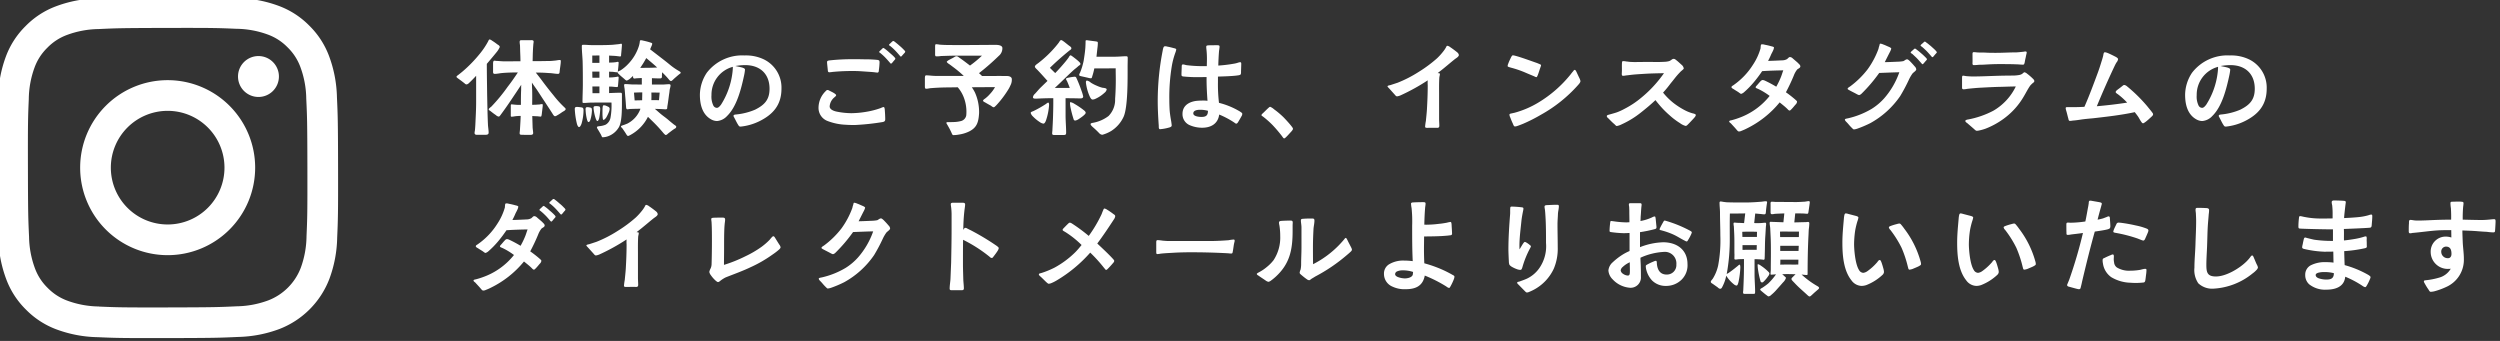 <svg xmlns="http://www.w3.org/2000/svg" xmlns:xlink="http://www.w3.org/1999/xlink" width="440" height="60" viewBox="0 0 440 60">
  <rect x="0" y="0" width="440" height="60" fill="#333333" stroke="none"/>
  <defs>
    <clipPath id="clip-path">
      <rect id="長方形_2165" data-name="長方形 2165" width="60" height="60" fill="none"/>
    </clipPath>
  </defs>
  <g id="Instagram" transform="translate(-470)">
    <rect id="長方形_2167" data-name="長方形 2167" width="440" height="60" transform="translate(470)" fill="none"/>
    <g id="InstagramLogo" transform="translate(470)">
      <g id="グループ_3240" data-name="グループ 3240" clip-path="url(#clip-path)">
        <path id="パス_18754" data-name="パス 18754" d="M17.575.208A21.939,21.939,0,0,0,10.3,1.617,14.675,14.675,0,0,0,4.991,5.086a14.7,14.7,0,0,0-3.451,5.32A22.037,22.037,0,0,0,.16,17.691C.02,20.891-.012,21.911,0,30.058s.051,9.168.2,12.369A21.994,21.994,0,0,0,1.616,49.7a14.687,14.687,0,0,0,3.47,5.307,14.71,14.71,0,0,0,5.321,3.45,22.016,22.016,0,0,0,7.283,1.38c3.2.141,4.221.172,12.366.157s9.17-.052,12.37-.2A22.051,22.051,0,0,0,49.7,58.385a15.33,15.33,0,0,0,8.756-8.791,21.967,21.967,0,0,0,1.38-7.281c.14-3.2.173-4.224.157-12.37s-.052-9.167-.2-12.366A22,22,0,0,0,58.384,10.3a14.717,14.717,0,0,0-3.469-5.307,14.682,14.682,0,0,0-5.321-3.449A21.947,21.947,0,0,0,42.311.162C39.111.02,38.09-.011,29.942,0s-9.167.051-12.367.2m.35,54.233a16.636,16.636,0,0,1-5.572-1.021A9.349,9.349,0,0,1,8.9,51.183a9.322,9.322,0,0,1-2.25-3.445,16.616,16.616,0,0,1-1.043-5.57c-.149-3.162-.183-4.111-.2-12.121s.014-8.957.152-12.122a16.61,16.61,0,0,1,1.021-5.571A9.308,9.308,0,0,1,8.819,8.9a9.294,9.294,0,0,1,3.446-2.25,16.6,16.6,0,0,1,5.568-1.043c3.164-.15,4.112-.182,12.12-.2s8.959.013,12.124.152a16.571,16.571,0,0,1,5.569,1.021A9.285,9.285,0,0,1,51.1,8.819a9.289,9.289,0,0,1,2.251,3.447,16.56,16.56,0,0,1,1.042,5.566c.151,3.164.185,4.113.2,12.121s-.014,8.959-.153,12.122a16.634,16.634,0,0,1-1.021,5.574,9.937,9.937,0,0,1-5.684,5.7A16.614,16.614,0,0,1,42.169,54.4c-3.164.149-4.112.183-12.123.2s-8.956-.015-12.121-.152M42.382,13.964a3.6,3.6,0,1,0,3.592-3.606,3.6,3.6,0,0,0-3.592,3.606M14.6,30.03A15.4,15.4,0,1,0,29.969,14.6,15.4,15.4,0,0,0,14.6,30.03m5.4-.011A10,10,0,1,1,30.018,40,10,10,0,0,1,20,30.019" transform="translate(-0.492 -0.492)" fill="#fff"/>
      </g>
    </g>
    <g id="文字_ol_" data-name="文字（ol）" transform="translate(550 2)">
      <path id="パス_18761" data-name="パス 18761" d="M13.34.74c.28,0,.5-.06.5-.34-.02-.32-.08-.68-.1-.98l-.06-2c.3.02.58.04.88.04.16.02.46.06.62.06.12,0,.14-.24.18-.48.04-.44.18-1.38.16-1.52,0-.16-.02-.2-.14-.2a2.5,2.5,0,0,0-.38.06,1.514,1.514,0,0,1-.3.02,9.041,9.041,0,0,1-1.04.04q.03-1.32,0-2.64c-.02-.34-.04-.84-.04-1.26.26.4.52.76.82,1.18.6.9.96,1.48,1.5,2.28.46.72.9,1.36,1.36,2.1.06.1.22.36.4.36a.965.965,0,0,0,.36-.16c.48-.26.74-.48,1-.64.18-.1.5-.26.5-.48,0-.1-.24-.3-.34-.4a18.412,18.412,0,0,1-1.8-2c-.64-.78-1.24-1.54-1.84-2.34-.42-.58-.8-1.06-1.28-1.66.46,0,.92,0,1.36.02s.9.06,1.34.08c.38.04.82.12,1.2.12.26,0,.28-.16.3-.42.06-.66.2-1.3.2-1.82,0-.16-.06-.2-.18-.2-.26,0-.56.08-.8.1-.4.04-.76.08-1.12.08-.62,0-1.22.02-1.84.02H13.74c.02-.5.02-1,.04-1.5.02-.44.04-.9.08-1.34,0-.18.06-.42.06-.6,0-.28-.34-.26-.56-.24h-1.4c-.32,0-.5-.06-.5.34a4.954,4.954,0,0,0,.06.54c.02.46.02.9.04,1.36.02.48.04.96.04,1.46-.94,0-1.8.02-2.72.02-.5,0-1-.06-1.5-.08-.08,0-.26-.04-.36-.04-.24,0-.24.38-.24.56v1.24c0,.26-.04.52.3.52.4,0,.82-.1,1.22-.14a26.954,26.954,0,0,1,2.84-.1c-.58.86-1.12,1.66-1.78,2.5a30.121,30.121,0,0,1-2.88,3.5c-.08.08-.46.32-.46.48-.02.16.18.2.34.34.28.22.58.46.92.68a.865.865,0,0,0,.5.26c.12.02.3-.26.36-.34,1.14-1.54,1.8-2.56,2.7-3.9l.9-1.36c-.02.36-.02.7-.02.92-.04.88-.04,1.74-.04,2.62a8.861,8.861,0,0,1-1.26-.06c-.08,0-.32-.04-.4-.04-.14.04-.12.2-.12.4v1.4c0,.32-.02.38.18.38.08,0,.2-.02.36-.04a5.008,5.008,0,0,1,.7-.08,4.35,4.35,0,0,1,.5-.02c-.02.68-.06,1.28-.1,1.96-.02.26-.02.52-.06.8a1.83,1.83,0,0,0-.02.34c0,.18.16.22.34.22C12.34.74,13.18.74,13.34.74ZM3.84.72H5.52C5.76.72,6,.64,6,.36c0-.48-.1-.96-.12-1.44-.08-1.74-.1-3.4-.14-5.12-.02-1.86-.06-3.72-.06-5.56.82-.96,1.5-1.78,1.64-1.96a4,4,0,0,0,.64-1c0-.24-.28-.38-.44-.48a8.7,8.7,0,0,0-.88-.62,1.39,1.39,0,0,0-.44-.24c-.16,0-.22.2-.28.32a13.089,13.089,0,0,1-1.44,2.16,23.424,23.424,0,0,1-3.02,3.12c-.26.22-.54.44-.82.66-.08.06-.3.2-.3.32,0,.1.18.2.24.26.42.3.82.6,1.22.92a.458.458,0,0,0,.34.16.972.972,0,0,0,.44-.28c.3-.28.74-.72,1.22-1.24v4.62c0,1.36-.08,2.66-.14,4.02-.02.34-.04.68-.08,1.02a2.761,2.761,0,0,0-.06.4A.315.315,0,0,0,3.84.72ZM30.5.92c.16.02.3-.1.44-.16a7.388,7.388,0,0,0,3.1-3.2l.8.78A26.08,26.08,0,0,1,36.68.32c.08.1.36.42.48.44.2,0,.34-.2.5-.32.32-.24.62-.48.94-.7.16-.12.42-.16.42-.46,0-.12-.32-.3-.4-.36q-.57-.45-1.02-.84c-.54-.46-.88-.66-1.42-1.12l-.92-.8c.48.02.98.02,1.46.06.14,0,.26.02.38.02.42,0,.3-.16.36-.56.14-.76.22-1.58.34-2.34.04-.24.04-.48.1-.72a2.8,2.8,0,0,0,.12-.56c0-.2-.12-.24-.26-.24-.38,0-.78.06-1.16.06H34.74V-9.24c.42.02.86.04,1.3.04.12,0,.28.02.38-.08s.08-.2.08-.44c0-.14.02-.34.04-.56.4.4.8.8,1.16,1.24.1.12.24.3.4.3.14,0,.4-.28.5-.38.32-.28.64-.56.96-.82.1-.08.24-.12.24-.28,0-.12-.22-.22-.3-.28a10.977,10.977,0,0,1-1.64-1.14c-.7-.58-1.42-1.12-2.14-1.68l-1.3-1,.3-.7a.647.647,0,0,0,.06-.34c0-.06-.24-.14-.52-.22-.3-.1-.82-.22-1.1-.28a1.715,1.715,0,0,0-.34-.06c-.2,0-.2.12-.22.3a4.107,4.107,0,0,1-.14.68,8.047,8.047,0,0,1-1.88,3.18,7.1,7.1,0,0,1-1.36,1.14c-.14.1-.56.16-.52.4.02.1.18.22.32.36.22.22.52.46.8.7.2.18.36.34.5.34a2.006,2.006,0,0,0,.64-.4l.46-.42c0,.14-.02.32.08.4a.166.166,0,0,0,.16.06c.14,0,.28-.04.4-.04.3-.02.6-.04.9-.04v1.14c-.6,0-1.18-.02-1.78-.02-.36-.02-.74-.06-1.1-.06-.14,0-.24.02-.24.18a5.771,5.771,0,0,0,.08.58c.06.46.08.92.12,1.4.06.56.1,1.18.14,1.76.02.26.02.52.26.52l.46-.06c.6-.02,1.22-.04,1.82-.04a4.7,4.7,0,0,1-2.36,2.64c-.08.02-.38.16-.66.24-.22.08-.4.14-.4.2-.04.18.14.22.3.46.2.3.44.64.52.78C30.22.6,30.34.88,30.5.92ZM21.9-.64c.18,0,.3-.22.44-.56a8.529,8.529,0,0,0,.36-2.34.93.93,0,0,0-.06-.4c-.08-.12-.18-.14-.42-.18-.18-.02-.48-.06-.6-.06-.22,0-.44-.02-.46.34a13.558,13.558,0,0,0,.38,2.64C21.64-.86,21.78-.64,21.9-.64Zm1.68-.88c.14,0,.26-.16.34-.44a6.356,6.356,0,0,0,.26-1.6,1.761,1.761,0,0,0-.04-.34.26.26,0,0,0-.24-.16,1.859,1.859,0,0,0-.54-.08c-.24,0-.3.12-.3.34A8.365,8.365,0,0,0,23.3-2C23.38-1.72,23.46-1.52,23.58-1.52Zm1.56-.18c.14,0,.24-.22.32-.52a10.29,10.29,0,0,0,.18-1.64.8.8,0,0,0-.06-.3c-.06-.12-.18-.12-.3-.14a1.661,1.661,0,0,0-.44-.02c-.28,0-.38.06-.38.34a8.159,8.159,0,0,0,.38,1.82C24.94-1.9,25.02-1.7,25.14-1.7Zm1.06-.2c.12,0,.32-.16.5-.42a7.489,7.489,0,0,0,.44-.9,1.649,1.649,0,0,0,.16-.68.4.4,0,0,0-.28-.32,2.944,2.944,0,0,0-.44-.2.854.854,0,0,0-.38-.04c-.14.04-.16.6-.16.78,0,.42-.02.84.02,1.26C26.08-2.14,26.12-1.9,26.2-1.9ZM24.28-6.6l-.02-1.18H25.5V-6.6Zm1.78,7.76a3.147,3.147,0,0,0,.9-.16A3.619,3.619,0,0,0,28.88-.54c.58-.92.58-3.04.58-4.68V-6.38c0-.22-.04-.3-.28-.3-.74,0-1.34.04-1.98.06V-7.76a5.625,5.625,0,0,1,.6.02c.26.02.52.06.78.06.22,0,.16-.14.2-.36.04-.44.1-1.16.1-1.3,0-.1-.04-.18-.12-.18-.12,0-.22.06-.34.06-.22.04-.44.06-.68.08l-.54.02v-1.02c.22,0,.42.02.6.02.26.02.52.08.78.08.2,0,.16-.16.18-.36.06-.44.12-1.16.12-1.32a.142.142,0,0,0-.14-.16,1.8,1.8,0,0,0-.32.06c-.22.02-.46.06-.68.06l-.54.02v-1.24c.2.02.42.02.62.04a7.768,7.768,0,0,1,.96.08c.12,0,.24.04.34.04.24,0,.18-.2.2-.38.06-.52.14-1.52.14-1.64,0-.14-.02-.22-.14-.22a1.8,1.8,0,0,0-.32.06l-1.16.12c-1.2.08-2.36.06-3.66.06-.52,0-1.02-.06-1.54-.06-.18,0-.24.08-.24.24,0,.86.1,1.74.14,2.6.04,1.38.04,2.74.04,4.12,0,1.04-.06,2.06-.06,3.1,0,.16.08.18.24.18.4,0,.84-.06,1.26-.06,1.2-.02,2.4-.02,3.6-.02a11.934,11.934,0,0,1-.18,2.72,1.812,1.812,0,0,1-.84,1.18,3.609,3.609,0,0,1-1.04.26c-.14.02-.48.04-.5.18,0,.16.1.28.22.48.18.3.46.78.52.9C25.88.94,25.94,1.16,26.06,1.16ZM24.26-9.32l-.02-1.08H25.5v1.08Zm-.02-2.62v-1.28c.42,0,.84-.02,1.26-.02v1.3ZM31.7-5.32,31.58-6.7c.48-.02.96-.04,1.46-.04,0,.48-.02.9-.02,1.38C32.58-5.34,32.14-5.34,31.7-5.32Zm4.28-.04c-.44-.02-.9-.02-1.34-.02.02-.52.02-.9,0-1.34.5,0,.98.02,1.46.02Zm-3.3-5.7a16.5,16.5,0,0,0,1.06-1.72c.64.54,1.3,1.08,1.92,1.66-1.02.06-1.92.06-2.78.06ZM50.38-.72a9.723,9.723,0,0,0,3.22-.92c2.5-1.22,3.94-2.92,3.94-5.78a5.521,5.521,0,0,0-3-5.08,7.235,7.235,0,0,0-3.48-.74A7.85,7.85,0,0,0,44.4-10.2a7.12,7.12,0,0,0-1.22,3.88c0,1.66.4,3.44,1.96,4.32a2.17,2.17,0,0,0,1.06.3,2.67,2.67,0,0,0,1.76-.88c1.74-1.68,2.5-4.84,3-7.14a8.662,8.662,0,0,0,.16-1c0-.22-.22-.3-.52-.4-.38-.1-.84-.18-1.18-.26a10.055,10.055,0,0,1,1.74-.16c2.6,0,4.28,1.54,4.28,4.16,0,1.94-.9,2.86-2.54,3.68a11.31,11.31,0,0,1-3.28.84c-.16.02-.52.02-.52.24-.02.08.08.22.16.38.24.44.4.82.66,1.22C50.06-.8,50.1-.72,50.38-.72Zm-4.22-3.3a.721.721,0,0,1-.6-.38,3.643,3.643,0,0,1-.34-1.86,5.08,5.08,0,0,1,3.76-4.98,8.179,8.179,0,0,1-.06.94A13.44,13.44,0,0,1,46.9-4.58C46.76-4.4,46.46-4,46.16-4.02ZM70.5-1a41.942,41.942,0,0,0,4.84-.52c.3-.06.46-.16.46-.48,0-.58-.04-1.16-.08-1.72-.02-.12-.04-.44-.2-.44a1.262,1.262,0,0,0-.46.16,14.5,14.5,0,0,1-2.74.7,16.515,16.515,0,0,1-2.44.22,13.373,13.373,0,0,1-2.74-.3c-.64-.16-1.12-.44-1.12-.9a2.263,2.263,0,0,1,.78-1.54c.12-.12.36-.26.36-.44,0-.08-.14-.18-.32-.32-.28-.18-.6-.32-.9-.48a.631.631,0,0,0-.3-.1c-.16,0-.26.14-.36.24a4.109,4.109,0,0,0-1.22,2.88,2.456,2.456,0,0,0,1.6,2.34,10.083,10.083,0,0,0,3.28.66C69.46-1,69.98-1,70.5-1Zm3.94-9.22c.22-.02.24-.26.24-.44a11.767,11.767,0,0,0,.12-1.36c0-.32-.06-.38-.38-.44a22.264,22.264,0,0,0-2.32-.1c-.7-.02-1.4-.02-2.1-.02a36.357,36.357,0,0,0-4.08.22c-.2.04-.36.08-.36.3,0,.2.1,1,.14,1.48.02.2.08.3.28.3a4.954,4.954,0,0,0,.54-.06,36.332,36.332,0,0,1,3.9-.16c.66,0,1.32.06,1.96.1.52.04,1,.06,1.54.12A5.2,5.2,0,0,0,74.44-10.22Zm2.38-1.58c.06,0,.14-.08.22-.16.14-.18.28-.34.4-.48a.4.4,0,0,0,.14-.22c0-.14-.18-.28-.3-.42-.22-.22-.46-.42-.76-.68a8.785,8.785,0,0,0-.72-.6c-.14-.1-.26-.2-.34-.2a.572.572,0,0,0-.24.18l-.38.36c-.06.06-.12.12-.1.18,0,.08.14.12.3.26a8.937,8.937,0,0,1,.7.64c.22.22.56.6.8.88C76.66-11.92,76.74-11.8,76.82-11.8Zm1.74-1.24c.06,0,.14-.08.2-.16.16-.18.3-.34.42-.46a.514.514,0,0,0,.14-.24c0-.12-.18-.26-.28-.38a9.477,9.477,0,0,0-.78-.72c-.24-.22-.5-.42-.72-.6-.14-.1-.22-.18-.34-.18-.08,0-.14.08-.24.16l-.38.36c-.08.06-.12.12-.1.18,0,.1.14.12.3.26a8.937,8.937,0,0,1,.7.64c.22.22.56.6.8.88C78.4-13.16,78.48-13.04,78.56-13.04ZM87.8.78a5.083,5.083,0,0,0,.98-.1A6,6,0,0,0,90.56.14c1.38-.68,1.66-1.64,1.76-3.22A8.43,8.43,0,0,0,91.6-6.7a6.865,6.865,0,0,0-.56-.94c1.34-.02,2.72-.02,4.08-.02a6.011,6.011,0,0,1-.9,1.22,5.737,5.737,0,0,1-.86.8c-.12.08-.36.24-.34.38s.32.26.42.32c.4.24.52.3.92.52.1.04.3.28.54.3.1,0,.24-.14.44-.34a17.109,17.109,0,0,0,2-2.6,5.737,5.737,0,0,0,.5-.92,2.089,2.089,0,0,0,.24-1.08c0-.48-.6-.56-.82-.56-1.38-.02-2.88,0-4.42,0a6.393,6.393,0,0,0-.54-.5,41.941,41.941,0,0,0,3.48-3.04,1.734,1.734,0,0,0,.64-1.38c0-.48-.74-.56-1.12-.56-2.8,0-5.58.06-8.36.02-.52,0-1.04-.02-1.54-.06a5.424,5.424,0,0,0-.66-.08c-.16,0-.16.28-.16.42v1.22c0,.14-.04.48.18.5a5.09,5.09,0,0,0,.86-.06c.76-.02,1.54-.06,2.3-.06h4.9a18.653,18.653,0,0,1-2.1,1.74c-.58-.44-1.14-.88-1.84-1.36-.14-.1-.34-.28-.52-.28-.22,0-.34.12-.56.24-.16.1-.46.24-.72.38a1.721,1.721,0,0,0-.44.32c-.04.08.12.26.38.42.24.16.58.42.68.5a19.366,19.366,0,0,1,1.92,1.6H84.64c-.52,0-1.12-.1-1.64-.1-.22,0-.22.32-.22.58v1.28c0,.34,0,.5.26.5.24,0,.5-.08.72-.1.74-.06,1.42-.1,2.14-.12.9-.02,1.78-.02,2.66-.04a6.008,6.008,0,0,1,1.08,1.82,7.006,7.006,0,0,1,.42,3.14,1.265,1.265,0,0,1-.84.96,5.472,5.472,0,0,1-1.4.2l-.74.02c-.26-.02-.48,0-.5.06a.3.3,0,0,0,.08.28c.04.08.12.2.18.32A12.053,12.053,0,0,1,87.48.4C87.56.58,87.62.78,87.8.78ZM105.62.76h1.46c.38,0,.56,0,.56-.4,0-1.02-.1-2.02-.1-3.04V-5.72c.48,0,.94.02,1.4.02.42,0,.82.02,1.24.02.24,0,.46-.08.46-.34a5.887,5.887,0,0,0-.28-.96,23.419,23.419,0,0,0-.96-2.4.336.336,0,0,0-.28-.12,9.761,9.761,0,0,0-1.02.16c-.12.02-.46.08-.48.22,0,.18.14.28.24.54.16.38.26.62.42,1.06h-2.64c1.16-1.06,2.22-2.16,3.4-3.22.24-.2.52-.4.74-.62.12-.1.38-.22.38-.38,0-.1-.06-.22-.32-.46-.3-.28-.7-.58-.96-.78-.2-.14-.36-.28-.46-.28-.14,0-.26.24-.3.32a11.7,11.7,0,0,1-.76.98c-.52.62-1.08,1.24-1.64,1.82-.32-.3-.64-.62-.94-.92,1.04-1.02,2.22-2.06,3.38-3,.16-.14.4-.22.4-.44,0-.18-.16-.3-.4-.46-.22-.16-.6-.48-.94-.74-.2-.12-.32-.24-.44-.24-.2,0-.28.22-.42.42-.2.28-.44.56-.66.82a19.679,19.679,0,0,1-2.96,2.8c-.2.16-.6.38-.6.64,0,.16.3.42.42.54.62.64,1.2,1.3,1.8,1.96l-1.24,1.2c-.34.34-.62.7-.96,1.06a1,1,0,0,0-.36.6c0,.28.32.26.58.26.16,0,.32-.02.48-.02q1.29-.06,2.52-.06v.94c0,.68-.02,1.4-.04,2.08-.02.92-.08,1.82-.12,2.72a3.883,3.883,0,0,0-.04.48C105.18.76,105.4.76,105.62.76Zm-1.98-2c.18,0,.34-.24.46-.58a10.7,10.7,0,0,0,.54-2.7c0-.08,0-.42-.16-.42-.12,0-.4.26-.52.32a18.81,18.81,0,0,1-2.06,1.16c-.16.08-.5.14-.5.34a1.378,1.378,0,0,0,.4.62,7.039,7.039,0,0,0,1.22,1A1.455,1.455,0,0,0,103.64-1.24Zm5.6-.54a1.529,1.529,0,0,0,.58-.24c.22-.14,1.26-.82,1.26-1.12,0-.22-.24-.4-.4-.52a12.926,12.926,0,0,0-1.54-1.04,2.076,2.076,0,0,0-.72-.32c-.1,0-.1.12-.1.18a4.276,4.276,0,0,0,.08.7A19.2,19.2,0,0,0,108.96-2,.282.282,0,0,0,109.24-1.78Zm3.06-3.7a1.264,1.264,0,0,0,.52-.14,5.9,5.9,0,0,0,1.56-1.04,1.037,1.037,0,0,0,.4-.6c0-.04-.02-.06-.04-.1-.1-.14-.56-.18-.72-.2a5.967,5.967,0,0,1-1-.36,6.4,6.4,0,0,1-1.04-.54,1.536,1.536,0,0,0-.66-.36c-.2,0-.2.22-.2.36a8.44,8.44,0,0,0,.72,2.54C111.96-5.72,112.08-5.48,112.3-5.48Zm1.72,6.2a6.385,6.385,0,0,0,1.54-.66,5.836,5.836,0,0,0,2.2-2.52c.76-1.72.7-6.68.7-8.74,0-.54.02-1.08.02-1.6,0-.26-.08-.3-.32-.3-.42,0-.82.04-1.24.06-.72.04-1.44.02-2.16.02h-1.78l.16-1.46a7.451,7.451,0,0,0,.08-.94c0-.24-.08-.24-.28-.28-.22-.04-.78-.1-1.2-.16-.2-.02-.36-.06-.46-.06-.22,0-.22.06-.22.26,0,.36-.02.72-.04,1.08-.06.78-.18,1.54-.3,2.3a11.346,11.346,0,0,1-.58,1.94c-.04.16-.22.36-.2.54.02.16.2.18.36.22l1.16.26a2.5,2.5,0,0,0,.52.1c.18,0,.2-.14.26-.36a11.987,11.987,0,0,0,.36-1.38c1.24,0,2.48,0,3.76-.02,0,.7.02,1.4.02,2.08,0,1.1-.04,2.22-.12,3.32a4.052,4.052,0,0,1-1.16,3,6.4,6.4,0,0,1-2.66,1.18c-.1.02-.5.06-.5.24s.24.38.36.5A15.612,15.612,0,0,1,113.48.46.815.815,0,0,0,114.02.72ZM131.58-.52c1.56,0,2.78-.7,3-2.32a15.184,15.184,0,0,1,2.64,1.4c.12.08.22.2.38.2.12,0,.24-.16.3-.26.18-.3.42-.7.6-1.04a.762.762,0,0,0,.14-.44c0-.16-.32-.32-.42-.4a13.492,13.492,0,0,0-3.68-1.52,28.344,28.344,0,0,1-.18-3.68v-.94c.46-.02,2.6-.06,3.54-.22a1.06,1.06,0,0,0,.42-.12.594.594,0,0,0,.1-.36c0-.44.04-1.14.04-1.58,0-.14-.04-.24-.18-.26a2.455,2.455,0,0,0-.42.1,4.229,4.229,0,0,1-.76.18,23.9,23.9,0,0,1-2.68.32c.02-.82.06-1.64.12-2.44.02-.26.1-.62.1-.9,0-.18-.08-.24-.42-.24-.24,0-1.1,0-1.54.02-.24.02-.38.04-.38.26a4.549,4.549,0,0,0,.04.52,15.37,15.37,0,0,1,.08,1.66c0,.4-.02.8-.02,1.22h-.66a22.43,22.43,0,0,1-2.82-.16c-.24-.02-.5-.14-.72-.14-.2,0-.22.22-.22.38,0,.34-.04,1-.04,1.34,0,.24,0,.36.32.4a24.752,24.752,0,0,0,2.72.12c.46,0,.92-.02,1.38-.02-.02,1.38.06,2.78.16,4.18a5.631,5.631,0,0,0-.82-.04c-.22,0-.44,0-.66.02-1.42.04-2.92.66-2.92,2.32A2.094,2.094,0,0,0,129.32-1,5.528,5.528,0,0,0,131.58-.52Zm-7.4.26a8.318,8.318,0,0,0,1.54-.28c.16-.04.42-.12.48-.28a.34.34,0,0,0,.02-.14,10.848,10.848,0,0,0-.16-1.08c-.08-.5-.16-1.02-.2-1.52q-.06-.99-.06-1.98a33.637,33.637,0,0,1,.44-5.84,13.445,13.445,0,0,1,.62-2.34,2.946,2.946,0,0,0,.16-.56c0-.18-.34-.22-.48-.26-.36-.1-.68-.18-1.1-.26a1.477,1.477,0,0,0-.38-.06c-.16,0-.24.1-.3.24a2.577,2.577,0,0,0-.12.5,45.834,45.834,0,0,0-.88,8.9c0,1.44.08,2.88.18,4.32C123.96-.7,123.88-.26,124.18-.26Zm7.26-2.16c-.36,0-1.42-.08-1.42-.62,0-.58.8-.64,1.24-.64a5.145,5.145,0,0,1,1.34.18C132.6-2.66,132.24-2.42,131.44-2.42ZM146,1.36c.08,0,.18-.06.34-.22.24-.22.68-.72.96-1.02.18-.22.26-.32.26-.46,0-.1-.08-.22-.3-.5-.4-.5-.84-.98-1.32-1.48a14.4,14.4,0,0,0-1.7-1.44,2.375,2.375,0,0,0-.68-.44c-.1,0-.2.08-.32.2-.3.26-.68.66-.94.9-.16.14-.28.24-.28.38,0,.1.2.18.32.28a16.145,16.145,0,0,1,1.64,1.46A24.585,24.585,0,0,1,145.6.92C145.76,1.14,145.88,1.34,146,1.36ZM171.2-.5c.48,0,1.28-.02,1.76,0,.24,0,.36-.1.36-.36,0-.42-.04-.82-.04-1.22V-6.32c0-1-.02-2.02.04-3.02.02-.22.1-.4.1-.62,0-.2-.22-.14-.38-.18.4-.32.8-.62,1.18-.94.64-.52,1.26-1.06,1.9-1.56.2-.14.64-.4.64-.68a.748.748,0,0,0-.28-.46c-.14-.12-.78-.62-1.24-.92a1.1,1.1,0,0,0-.5-.24c-.14,0-.16.12-.24.26a4.587,4.587,0,0,1-.34.54,10.94,10.94,0,0,1-1.24,1.4,23.127,23.127,0,0,1-3.24,2.4,21.542,21.542,0,0,1-3.7,1.9l-1.28.42c-.1.02-.5.08-.5.22,0,.08.2.26.36.44l.9,1c.14.16.24.32.44.32a2.5,2.5,0,0,0,.56-.16,35.407,35.407,0,0,0,4.82-2.66,6.46,6.46,0,0,0,0,.88c0,1.42-.06,2.84-.14,4.24-.04.66-.12,1.34-.18,2a8.925,8.925,0,0,0-.14,1.02C170.82-.5,171.02-.5,171.2-.5Zm15.44-.24a1.634,1.634,0,0,0,.44-.1c.36-.12.8-.3,1-.38a27.774,27.774,0,0,0,3.08-1.56,24.938,24.938,0,0,0,6.62-5.3c.14-.16.38-.42.38-.66a1.925,1.925,0,0,0-.14-.42c-.2-.4-.38-.8-.54-1.14-.06-.12-.16-.38-.32-.4-.14,0-.2.14-.32.28-.16.18-.34.42-.4.5a21.49,21.49,0,0,1-5.64,4.94,16.428,16.428,0,0,1-4.22,1.82l-.64.14c-.18.04-.26.08-.28.2a1.355,1.355,0,0,0,.16.52c.14.4.32.8.46,1.1C186.34-1.04,186.44-.74,186.64-.74Zm3.74-8.68c.14,0,.18-.18.26-.34.12-.28.28-.82.42-1.22.08-.24.16-.44.16-.48a.211.211,0,0,0-.16-.22l-.52-.22c-.66-.22-2.92-1.06-3.92-1.3a1.359,1.359,0,0,0-.38-.06c-.12.02-.24.24-.3.36-.1.22-.34.68-.48,1.08a1.453,1.453,0,0,0-.12.44c0,.16.46.24.56.28a18.091,18.091,0,0,1,2.48.84c.5.22,1.18.5,1.66.7A1.224,1.224,0,0,0,190.38-9.42Zm14.18,8.6a3.134,3.134,0,0,0,.86-.3,15.867,15.867,0,0,0,3.36-2.06c.94-.74,1.8-1.46,2.58-2.2.32.42.6.74.8.98a16.89,16.89,0,0,0,1.7,1.7,12.156,12.156,0,0,0,1.8,1.36,2.856,2.856,0,0,0,1,.5c.18,0,.3-.14.46-.3.36-.36.52-.54.82-.86.26-.28.52-.54.52-.76,0-.18-.42-.26-.58-.3a6.86,6.86,0,0,1-1.24-.48,13.133,13.133,0,0,1-2.16-1.38A11.5,11.5,0,0,1,212.7-6.7,19.132,19.132,0,0,0,214-8.28c.26-.32.54-.66.8-1a12.568,12.568,0,0,1,.86-.98c.28-.32.68-.54.68-.7a1.013,1.013,0,0,0-.36-.62c-.34-.3-.58-.54-.94-.82-.18-.14-.28-.24-.48-.24-.28,0-.44.28-.8.4a3.6,3.6,0,0,1-.88.12c-.94.06-1.86.02-2.88.02-.74,0-1.48.02-2.26.02-.22,0-.44,0-.68-.02-.32,0-.52-.06-.84-.08a2.485,2.485,0,0,0-.6-.06c-.16.04-.14.22-.16.44-.02.58.02,1.1-.02,1.64-.02.3,0,.48.18.5a2.625,2.625,0,0,0,.54-.06c.24-.02.52-.06.86-.1.84-.1,1.7-.14,2.62-.2,1.06-.06,2.14-.08,3.22-.1-.22.32-.48.66-.76,1.02a21,21,0,0,1-3.24,3.3,15.673,15.673,0,0,1-2.92,1.94,9.757,9.757,0,0,1-1.4.64c-.42.14-.8.24-1.22.36-.22.06-.52.12-.52.28,0,.22.14.28.3.44.34.34.7.72,1,.96C204.3-1,204.42-.82,204.56-.82Zm21.48.96a1.065,1.065,0,0,0,.48-.12,9.014,9.014,0,0,0,.94-.42,17.347,17.347,0,0,0,5.76-4.58c.46.38.94.74,1.38,1.18.1.1.22.26.38.26.08,0,.18-.1.32-.24.28-.28.52-.6.72-.82a.82.82,0,0,0,.26-.48c.02-.14-.22-.3-.34-.42a19.537,19.537,0,0,0-1.62-1.26c.48-.9.94-1.86,1.38-2.92a3.984,3.984,0,0,1,.6-1.08c.16-.16.56-.28.56-.54s-.18-.36-.34-.54c-.18-.2-.64-.56-1.04-.92a.753.753,0,0,0-.46-.2c-.18,0-.36.26-.5.36a1.773,1.773,0,0,1-.86.22c-.82.04-1.64.08-2.48.1a12.729,12.729,0,0,0,.56-1.18c.1-.2.22-.4.3-.6a1.655,1.655,0,0,0,.18-.56c0-.12-.22-.18-.48-.24-.36-.1-.68-.18-1-.24-.2-.04-.42-.1-.48-.1-.28,0-.32,0-.36.22-.02.16-.04.4-.04.48a10.3,10.3,0,0,1-1.34,2.9,12.415,12.415,0,0,1-3.42,3.58c-.12.1-.36.18-.36.36s.32.3.46.4.48.3.76.48c.2.14.38.3.48.3a1.292,1.292,0,0,0,.5-.28,15.806,15.806,0,0,0,1.76-1.8,22.873,22.873,0,0,0,1.44-1.92c1.24-.08,2.48-.12,3.72-.14-.18.46-.3.94-.5,1.38a13.055,13.055,0,0,1-.74,1.5,21.05,21.05,0,0,0-1.98-1.06,1.243,1.243,0,0,0-.42-.12.673.673,0,0,0-.4.26c-.2.2-.38.44-.62.7-.12.12-.22.24-.2.34,0,.12.24.18.54.32a11.773,11.773,0,0,1,1.92,1.18,12.162,12.162,0,0,1-5.54,3.92c-.38.14-.78.26-1.16.36-.1.02-.42.06-.42.2,0,.18.2.26.32.38.34.38.58.62.94,1.04C225.76-.02,225.9.14,226.04.14Zm20.24-.36a2.554,2.554,0,0,0,.62-.14,19.6,19.6,0,0,0,2.26-.96,15.334,15.334,0,0,0,5.28-4.78,30.048,30.048,0,0,0,1.52-2.86,6.593,6.593,0,0,1,.64-1.1c.18-.22.66-.48.66-.74a.868.868,0,0,0-.3-.54c-.14-.18-.52-.6-.84-.92-.18-.16-.34-.3-.46-.3-.26,0-.46.24-.68.32a6.266,6.266,0,0,1-1.04.1c-.82.04-1.88.08-2.22.08.1-.2.62-1.24.92-1.82a2.282,2.282,0,0,0,.22-.56c0-.1-.18-.22-.48-.34-.38-.16-.6-.28-.9-.38a1.764,1.764,0,0,0-.54-.16c-.12,0-.12.18-.18.38a2.959,2.959,0,0,0-.14.52,14.66,14.66,0,0,1-1.92,3.62,15.533,15.533,0,0,1-3.06,3c-.14.1-.46.26-.46.44,0,.06.14.16.34.26.44.24.86.44,1.26.66a1.757,1.757,0,0,0,.42.18.925.925,0,0,0,.42-.24,27.067,27.067,0,0,0,3.12-3.66c1.18-.04,2.36-.1,3.54-.12a13.887,13.887,0,0,1-2.66,4.58,10.083,10.083,0,0,1-2.24,1.88,14.435,14.435,0,0,1-4.12,1.64c-.18.04-.56.08-.56.22.02.18.12.28.32.48.26.26.48.56.76.84C246-.42,246.18-.22,246.28-.22Zm12.1-11.48c.06,0,.12-.08.2-.16.14-.16.28-.34.4-.46.08-.1.16-.16.16-.24,0-.12-.18-.28-.3-.4a8.992,8.992,0,0,0-.76-.7c-.24-.22-.5-.42-.74-.6-.12-.1-.24-.2-.32-.18-.08,0-.16.08-.24.16-.1.1-.28.24-.4.36a.277.277,0,0,0-.1.18c.02.1.14.12.32.26l.68.64c.22.22.58.62.8.88C258.22-11.82,258.3-11.68,258.38-11.7Zm1.74-1.24c.06,0,.12-.06.2-.16.14-.16.28-.34.4-.46.08-.1.16-.16.16-.22,0-.12-.18-.28-.28-.4-.24-.24-.48-.44-.78-.72-.26-.2-.5-.42-.74-.58-.12-.1-.24-.2-.32-.2a.474.474,0,0,0-.24.18l-.4.34a.412.412,0,0,0-.1.18c.02.1.14.12.32.28.22.18.4.36.68.62.22.22.58.62.8.88C259.96-13.04,260.04-12.92,260.12-12.94ZM267.94.02a3.137,3.137,0,0,0,.5-.08,8.923,8.923,0,0,0,.98-.28,13.788,13.788,0,0,0,3.28-1.8,12.783,12.783,0,0,0,3.52-3.94c.36-.6.7-1.3,1.12-1.88.08-.08.2-.22.34-.34.18-.16.36-.24.36-.42,0-.16-.08-.26-.26-.44a9.99,9.99,0,0,0-1.02-.88.987.987,0,0,0-.46-.24c-.1,0-.24.16-.4.28a1.4,1.4,0,0,1-.52.2,7.741,7.741,0,0,1-.98.1c-1.12,0-2.26.02-3.4.06-1.26.04-2.52.1-3.8.1-.3,0-.6-.02-.88-.04-.42-.02-.62-.1-.82-.1-.18,0-.18.24-.18.46v1.56c0,.22,0,.36.28.38a3.514,3.514,0,0,0,.62-.08c.92-.1,1.76-.18,2.64-.22,1.14-.06,2.28-.12,3.44-.14.82-.02,1.64-.06,2.48-.06a9.885,9.885,0,0,1-3.94,4.26,15.687,15.687,0,0,1-4.42,1.54c-.12.02-.52.08-.52.26s.18.28.32.38c.32.28.82.7,1.18,1.02C267.54-.2,267.72.02,267.94.02Zm-.54-11.56c.18,0,.54-.02.72-.04.34-.04.7-.02,1.04-.04.9-.06,1.8-.1,2.7-.1.98,0,1.98,0,2.98.04.38,0,.8.06,1.18.06.26,0,.24-.14.32-.36.02-.12.1-.58.2-.98.06-.36.16-.7.16-.78,0-.16-.08-.2-.24-.2s-.32.06-.48.06c-.34.04-.72.08-1.08.1-1.2,0-2.4.08-3.6.08-.62,0-1.24,0-1.86-.04-.4-.02-.8,0-1.2-.02-.24,0-.6-.06-.84-.06-.22,0-.24.12-.24.38,0,.44.02,1.28,0,1.46C267.14-11.64,267.2-11.54,267.4-11.54ZM297.18-1.3c.1,0,.22-.1.4-.22.36-.26.82-.7,1-.86.12-.12.36-.3.36-.48,0-.16-.06-.22-.16-.36-.22-.3-.64-.8-.88-1.1a26.983,26.983,0,0,0-3.56-3.5.965.965,0,0,0-.44-.22c-.16-.02-.26.1-.4.2-.3.26-.68.52-.78.6-.2.16-.36.28-.36.46,0,.12.28.3.38.36a12.749,12.749,0,0,1,1.64,1.48c-1.78.28-3.56.48-5.34.64.98-2.38,2.02-4.74,3.12-7.06a6.48,6.48,0,0,1,.34-.64,1.125,1.125,0,0,0,.28-.58c0-.2-.32-.36-.46-.44-.2-.1-.86-.44-1.34-.64a2.1,2.1,0,0,0-.48-.14.216.216,0,0,0-.16.04c-.1.08-.14.34-.16.48-.1.46-.24.88-.38,1.32q-.27.9-.6,1.8c-.74,2-1.48,4-2.34,5.96-.94.06-1.9.06-2.86.06-.14,0-.44-.06-.44.18a2.14,2.14,0,0,0,.1.46c.14.46.26,1.02.34,1.28s.06.48.3.5a3.164,3.164,0,0,0,.52-.06c.4-.02.94-.1,1.46-.18.68-.1,1.4-.16,2.06-.22,2.48-.28,4.96-.56,7.38-1.08.22.3.46.58.66.9.14.24.26.46.4.68C296.88-1.56,297-1.3,297.18-1.3Zm14.6.58A9.723,9.723,0,0,0,315-1.64c2.5-1.22,3.94-2.92,3.94-5.78a5.521,5.521,0,0,0-3-5.08,7.235,7.235,0,0,0-3.48-.74,7.85,7.85,0,0,0-6.66,3.04,7.119,7.119,0,0,0-1.22,3.88c0,1.66.4,3.44,1.96,4.32a2.17,2.17,0,0,0,1.06.3,2.67,2.67,0,0,0,1.76-.88c1.74-1.68,2.5-4.84,3-7.14a8.661,8.661,0,0,0,.16-1c0-.22-.22-.3-.52-.4-.38-.1-.84-.18-1.18-.26a10.055,10.055,0,0,1,1.74-.16c2.6,0,4.28,1.54,4.28,4.16,0,1.94-.9,2.86-2.54,3.68a11.31,11.31,0,0,1-3.28.84c-.16.02-.52.02-.52.24-.02.08.08.22.16.38.24.44.4.82.66,1.22C311.46-.8,311.5-.72,311.78-.72Zm-4.22-3.3a.721.721,0,0,1-.6-.38,3.643,3.643,0,0,1-.34-1.86,5.08,5.08,0,0,1,3.76-4.98,8.177,8.177,0,0,1-.06.94,13.44,13.44,0,0,1-2.02,5.72C308.16-4.4,307.86-4,307.56-4.02ZM5.04,28.14a1.065,1.065,0,0,0,.48-.12,9.013,9.013,0,0,0,.94-.42,17.347,17.347,0,0,0,5.76-4.58c.46.38.94.74,1.38,1.18.1.1.22.26.38.26.08,0,.18-.1.32-.24.28-.28.52-.6.72-.82a.82.82,0,0,0,.26-.48c.02-.14-.22-.3-.34-.42a19.535,19.535,0,0,0-1.62-1.26c.48-.9.94-1.86,1.38-2.92a3.984,3.984,0,0,1,.6-1.08c.16-.16.56-.28.56-.54s-.18-.36-.34-.54c-.18-.2-.64-.56-1.04-.92a.753.753,0,0,0-.46-.2c-.18,0-.36.26-.5.36a1.773,1.773,0,0,1-.86.22c-.82.04-1.64.08-2.48.1a12.727,12.727,0,0,0,.56-1.18c.1-.2.22-.4.3-.6a1.655,1.655,0,0,0,.18-.56c0-.12-.22-.18-.48-.24-.36-.1-.68-.18-1-.24-.2-.04-.42-.1-.48-.1-.24,0-.32-.02-.36.22-.02.16-.04.4-.04.48a10.3,10.3,0,0,1-1.34,2.9A12.415,12.415,0,0,1,4.1,19.98c-.12.1-.36.18-.36.36s.32.3.46.4.48.3.76.48c.2.14.38.3.48.3a1.292,1.292,0,0,0,.5-.28,15.807,15.807,0,0,0,1.76-1.8,22.872,22.872,0,0,0,1.44-1.92c1.24-.08,2.48-.12,3.72-.14-.18.46-.3.94-.5,1.38a13.055,13.055,0,0,1-.74,1.5A21.05,21.05,0,0,0,9.64,19.2a1.243,1.243,0,0,0-.42-.12.673.673,0,0,0-.4.26c-.2.2-.38.44-.62.7-.12.12-.22.24-.2.34,0,.12.24.18.54.32a11.773,11.773,0,0,1,1.92,1.18A12.162,12.162,0,0,1,4.92,25.8c-.38.14-.78.26-1.16.36-.1.02-.42.06-.42.2,0,.18.2.26.32.38.34.38.58.62.94,1.04C4.76,27.98,4.9,28.14,5.04,28.14ZM17.04,16c.04,0,.12-.08.2-.16.14-.18.28-.34.4-.48a.4.4,0,0,0,.14-.22c0-.14-.18-.28-.3-.42a9,9,0,0,0-.76-.68,6.355,6.355,0,0,0-.72-.6c-.14-.1-.24-.2-.32-.2a.873.873,0,0,0-.26.18c-.08.1-.26.24-.38.36a.276.276,0,0,0-.1.18c.02.08.14.12.3.26a9.321,9.321,0,0,1,.7.64c.22.2.56.6.8.88C16.86,15.88,16.94,16,17.04,16Zm1.74-1.24c.04,0,.12-.08.2-.16.14-.18.28-.34.4-.48a.4.4,0,0,0,.14-.22c0-.12-.16-.26-.28-.38a7.053,7.053,0,0,0-.78-.72q-.36-.33-.72-.6c-.14-.1-.2-.18-.32-.18-.08,0-.16.08-.26.16-.08.1-.26.24-.38.36-.06.06-.12.12-.1.18.02.1.14.12.3.26a9.321,9.321,0,0,1,.7.64c.22.22.56.6.8.88C18.6,14.64,18.68,14.76,18.78,14.76ZM30.2,27.5c.48,0,1.28-.02,1.76,0,.24,0,.36-.1.36-.36,0-.42-.04-.82-.04-1.22V21.68c0-1-.02-2.02.04-3.02.02-.22.1-.4.1-.62,0-.2-.22-.14-.38-.18.4-.32.8-.62,1.18-.94.64-.52,1.26-1.06,1.9-1.56.2-.14.64-.4.64-.68a.748.748,0,0,0-.28-.46c-.14-.12-.78-.62-1.24-.92a1.1,1.1,0,0,0-.5-.24c-.14,0-.16.12-.24.26a4.585,4.585,0,0,1-.34.54,10.94,10.94,0,0,1-1.24,1.4,23.127,23.127,0,0,1-3.24,2.4,21.543,21.543,0,0,1-3.7,1.9l-1.28.42c-.1.02-.5.08-.5.22,0,.08.2.26.36.44l.9,1c.14.16.24.32.44.32a2.5,2.5,0,0,0,.56-.16,35.407,35.407,0,0,0,4.82-2.66,6.459,6.459,0,0,0,0,.88c0,1.42-.06,2.84-.14,4.24-.04.66-.12,1.34-.18,2a8.924,8.924,0,0,0-.14,1.02C29.82,27.5,30.02,27.5,30.2,27.5Zm16.18-.86c.18,0,.38-.22.58-.36a5.5,5.5,0,0,1,.76-.46c1.46-.58,2.94-1.1,4.36-1.78a22.446,22.446,0,0,0,3.86-2.22,11.668,11.668,0,0,0,1.18-.9c.14-.14.26-.26.26-.42a1.182,1.182,0,0,0-.24-.48c-.22-.34-.44-.7-.66-1.06-.12-.18-.2-.38-.38-.38-.08,0-.2.1-.3.22-.14.14-.28.34-.36.42a11.009,11.009,0,0,1-1.46,1.26A18.334,18.334,0,0,1,51.2,22.1a24.867,24.867,0,0,1-3.78,1.52c0-.98.02-1.98.02-2.98,0-.88,0-1.76.02-2.64.02-.74.04-1.12.08-1.54.02-.26.08-.52.08-.82,0-.34-.24-.34-.52-.34-.3,0-.96,0-1.46.02-.28.02-.46.04-.46.26,0,.14.06.46.06.6.06.96.06,2.36.06,3.28,0,1.34-.02,2.7-.06,4.04a1.884,1.884,0,0,1-.2.8,1.908,1.908,0,0,0-.2.56,1.346,1.346,0,0,0,.26.56,5.6,5.6,0,0,0,.86.98C46.14,26.54,46.24,26.64,46.38,26.64Zm19.3,1.14a2.554,2.554,0,0,0,.62-.14,19.6,19.6,0,0,0,2.26-.96,15.334,15.334,0,0,0,5.28-4.78,30.046,30.046,0,0,0,1.52-2.86,6.6,6.6,0,0,1,.64-1.1c.18-.22.66-.48.66-.74a.868.868,0,0,0-.3-.54c-.14-.18-.52-.6-.84-.92-.18-.16-.34-.3-.46-.3-.26,0-.46.24-.68.32a6.266,6.266,0,0,1-1.04.1c-.82.04-1.88.08-2.22.08.1-.2.62-1.24.92-1.82a2.282,2.282,0,0,0,.22-.56c0-.1-.18-.22-.48-.34-.38-.16-.6-.28-.9-.38a1.764,1.764,0,0,0-.54-.16c-.12,0-.12.18-.18.38a2.958,2.958,0,0,0-.14.52A14.66,14.66,0,0,1,68.1,17.2a15.533,15.533,0,0,1-3.06,3c-.14.1-.46.26-.46.44,0,.06.14.16.34.26.44.24.86.44,1.26.66a1.757,1.757,0,0,0,.42.18.925.925,0,0,0,.42-.24,27.069,27.069,0,0,0,3.12-3.66c1.18-.04,2.36-.1,3.54-.12a13.887,13.887,0,0,1-2.66,4.58,10.083,10.083,0,0,1-2.24,1.88,14.435,14.435,0,0,1-4.12,1.64c-.18.04-.56.08-.56.22.02.18.12.28.32.48.26.26.48.56.76.84C65.4,27.58,65.58,27.78,65.68,27.78Zm21.9.3h1.58c.28,0,.48-.02.48-.32,0-.48-.08-1.06-.1-1.56-.02-.9-.06-1.8-.06-2.7,0-1.44,0-2.86.02-4.3a25.021,25.021,0,0,1,4.58,2.92c.16.12.26.28.48.28.16,0,.24-.18.34-.3.14-.18.48-.62.7-.98a1.248,1.248,0,0,0,.18-.46c0-.08-.12-.2-.32-.36a43.254,43.254,0,0,0-4.62-2.78c-.22-.1-.44-.22-.64-.32a.539.539,0,0,0-.3-.1c-.2,0-.2.2-.36.34a32.3,32.3,0,0,1,.2-3.4c.04-.34.12-.76.12-1.06.02-.24-.2-.3-.46-.3H87.7c-.14,0-.36.04-.36.24s.06.5.08.72a10.882,10.882,0,0,1,.06,1.14v2.54c0,1.98-.04,3.96-.08,5.92l-.12,2.92c-.04.52-.14,1.12-.14,1.64C87.14,28.08,87.34,28.08,87.58,28.08Zm16.98-1.14a1.442,1.442,0,0,0,.54-.14,7.354,7.354,0,0,0,.9-.46,24.588,24.588,0,0,0,5.88-4.88,25.875,25.875,0,0,1,2.38,2.62c.18.2.3.42.42.42s.22-.12.36-.26c.32-.32.6-.64.82-.9.12-.14.24-.24.24-.44,0-.1-.1-.2-.28-.4-.74-.82-2.34-2.3-2.7-2.64,1.02-1.36,1.98-2.8,2.92-4.24a1.258,1.258,0,0,0,.24-.56c0-.22-.2-.3-.36-.42a13.007,13.007,0,0,0-1.14-.78,1.065,1.065,0,0,0-.4-.16c-.14,0-.18.24-.24.34-.12.26-.22.58-.28.7a23.214,23.214,0,0,1-2.24,3.78,30.089,30.089,0,0,0-2.92-2.16,1.224,1.224,0,0,0-.4-.18.589.589,0,0,0-.32.2c-.24.22-.52.52-.76.76-.14.14-.2.24-.2.3,0,.16.18.22.48.4a16.46,16.46,0,0,1,2.86,2.28c-.36.44-.72.88-1.12,1.28a16.216,16.216,0,0,1-3.6,2.68,14.946,14.946,0,0,1-2.26.94c-.32.1-.54.1-.54.28,0,.14.2.3.34.42.3.28.52.5.8.78C104.2,26.7,104.44,26.94,104.56,26.94Zm19.14-5.22a5.438,5.438,0,0,0,.6-.08c.92-.1,1.76-.12,2.64-.18.88-.04,1.78-.06,2.66-.06,2.2,0,4.4.06,6.58.18a4.232,4.232,0,0,0,.48.04c.22,0,.26-.06.3-.3.08-.4.12-.74.18-1.14.06-.38.16-.7.16-.78,0-.14-.02-.24-.18-.24a6.938,6.938,0,0,0-.9.12c-1.08.08-2.22.14-3.34.14H125.7c-.36,0-.7-.04-1.04-.06a8.56,8.56,0,0,0-.92-.1c-.24,0-.24.2-.24.5v1.48C123.5,21.56,123.5,21.72,123.7,21.72Zm26.72,4.6c.12,0,.32-.2.48-.3.18-.1.44-.26.56-.34a29.684,29.684,0,0,0,5.6-3.8c.24-.2.5-.42.72-.64a.451.451,0,0,0,.16-.32,1.29,1.29,0,0,0-.14-.38c-.22-.44-.44-.84-.62-1.22-.1-.2-.22-.44-.3-.44-.1-.02-.2.1-.3.24-.26.32-.54.62-.82.92a17.242,17.242,0,0,1-4.66,3.46c-.02-1.26-.02-2-.02-2.98,0-1.08.04-2.16.1-3.28.04-.48.16-.92.16-1.42,0-.3-.12-.36-.4-.36-.5,0-.96,0-1.5.04-.28.02-.48.02-.48.28-.02.26.1.82.1,1.24V20.6c0,.96-.06,1.9-.06,2.84a4.521,4.521,0,0,1-.1,1.02,1.685,1.685,0,0,0-.16.54c0,.12.1.22.24.34.28.24.64.54,1.04.82A.772.772,0,0,0,150.42,26.32Zm-7.18.28a.951.951,0,0,0,.4-.18,9.188,9.188,0,0,0,.8-.64c2.56-2.3,3.06-4.8,3.06-8.12V16.7c0-.2.02-.38.02-.56,0-.3-.2-.32-.42-.32-.24,0-1.14.02-1.64.06-.22.02-.36.1-.36.34a4,4,0,0,0,.08.48,11.648,11.648,0,0,1,.14,1.86,7.209,7.209,0,0,1-1.18,4.24,7.223,7.223,0,0,1-1.24,1.24,7.631,7.631,0,0,1-1.36.9c-.18.1-.34.2-.34.26,0,.18.2.24.36.36.42.3.78.52,1.18.8A1.238,1.238,0,0,0,143.24,26.6Zm24.16,1.3c1.74,0,3.02-.56,3.36-2.4a23.648,23.648,0,0,1,3.82,1.94,1.02,1.02,0,0,0,.46.24c.1,0,.16-.14.26-.3a9.766,9.766,0,0,0,.58-1.24,1.27,1.27,0,0,0,.1-.46c0-.16-.2-.22-.36-.32a19.814,19.814,0,0,0-2.74-1.3,21.731,21.731,0,0,0-2.2-.72q-.06-1.23-.06-2.46c0-.76.02-1.5.02-2.26,1.4-.02,2.82-.02,4.2-.16l.48-.06a.259.259,0,0,0,.24-.3c0-.38-.06-1.08-.08-1.58-.02-.14-.02-.46-.2-.46a5.661,5.661,0,0,0-.66.14c-.34.06-.68.12-1.02.16-.58.06-1.14.14-1.72.16-.4.02-.8.04-1.2.02.02-.98.06-1.96.14-2.96.02-.24.08-.5.08-.76,0-.24-.2-.24-.48-.24-.62,0-1.22.02-1.62.04-.22,0-.46.04-.46.22a5.556,5.556,0,0,0,.1.78,23.133,23.133,0,0,1,.1,3.12c0,2.08,0,4.14.1,6.22a12.653,12.653,0,0,0-1.52-.1,4.833,4.833,0,0,0-2.68.68,1.9,1.9,0,0,0-.86,1.66,2.414,2.414,0,0,0,1.48,2.24A4.955,4.955,0,0,0,167.4,27.9Zm-.16-1.9a3.718,3.718,0,0,1-1.26-.26c-.26-.12-.44-.28-.44-.5a.56.56,0,0,1,.36-.48,2.432,2.432,0,0,1,.94-.18,5.743,5.743,0,0,1,1.86.28,4.122,4.122,0,0,1-.06.52C168.46,25.86,167.7,26,167.24,26Zm21.5,2.48a.978.978,0,0,0,.38-.1,8.354,8.354,0,0,0,.82-.38,8.018,8.018,0,0,0,3.54-3.74,9.022,9.022,0,0,0,.68-3.76c0-1.34-.04-2.68-.04-4.02,0-.62.06-1.22.08-1.84.02-.44.16-.9.16-1.34,0-.26-.14-.26-.4-.26-.54,0-1.18.04-1.72.06-.2.02-.4.04-.4.28,0,.2.06.42.08.62.04.36.06.7.08,1.04.1,1.56.1,3.16.1,4.74a6.749,6.749,0,0,1-1.2,4.44,5.586,5.586,0,0,1-2.16,1.82c-.44.2-.86.34-1.34.52-.08.02-.36.04-.38.18,0,.2.22.32.32.44l.98,1C188.5,28.36,188.6,28.48,188.74,28.48Zm-1.18-3.98c.24,0,.28-.18.38-.46a16.483,16.483,0,0,1,1.34-3.32,1.421,1.421,0,0,0,.16-.36c0-.12-.14-.18-.22-.26a3.582,3.582,0,0,0-.56-.4.7.7,0,0,0-.28-.12c-.08,0-.18.1-.28.24-.24.34-.54.9-.66,1.06-.02-.22-.02-.42-.02-.62,0-1.42.2-2.86.34-4.28.06-.62.18-1.24.3-1.86a1.559,1.559,0,0,0,.06-.44c0-.14-.14-.18-.34-.2a16.959,16.959,0,0,0-1.72-.12c-.24,0-.24.12-.26.3-.02.3,0,.88-.02,1.04-.16,2.08-.3,4.16-.3,6.24,0,.36.04,1.38.08,2.06a1.721,1.721,0,0,0,.1.6,1.511,1.511,0,0,0,.36.32,5.279,5.279,0,0,0,.92.44A1.95,1.95,0,0,0,187.56,24.5Zm19.24,3.14a1.814,1.814,0,0,0,2-1.94c0-.54,0-1.08-.02-1.62,0-.58-.06-1.14-.06-1.72a11.352,11.352,0,0,1,4.04-1.02,2.034,2.034,0,0,1,2.28,2.2,1.664,1.664,0,0,1-1.72,1.78c-1.26,0-1.68-1.02-1.72-2.1,0-.16-.04-.32-.18-.32a1.423,1.423,0,0,0-.42.14,8.632,8.632,0,0,0-.94.44c-.14.08-.4.18-.4.34a2.482,2.482,0,0,0,.06.54,4.284,4.284,0,0,0,1.04,2,3.375,3.375,0,0,0,2.48.96,3.845,3.845,0,0,0,2.7-1.08A3.543,3.543,0,0,0,217,23.48c0-2.54-1.9-3.84-4.28-3.84a12.011,12.011,0,0,0-4.08.86V17.86a23.658,23.658,0,0,0,2.62-.54c.18-.06.28-.1.28-.32a1.418,1.418,0,0,0-.02-.28l-.12-1.22c-.04-.2-.04-.4-.16-.4a.879.879,0,0,0-.44.14,8.4,8.4,0,0,1-2.08.66c.04-.34.02-.68.06-1.02.04-.54.06-1.08.12-1.6a1.417,1.417,0,0,0,.02-.28c0-.24-.18-.24-.36-.24h-1.58c-.2,0-.3.04-.3.26a2.762,2.762,0,0,0,.06.4c0,.24.02.48.02.7,0,.68.02,1.34.02,2-.2,0-.4.02-.6.02a16.647,16.647,0,0,1-2.22-.2c-.12,0-.24-.04-.36-.04-.1,0-.16.02-.18.12a14.044,14.044,0,0,0-.14,1.58c0,.16.04.2.2.24a18.853,18.853,0,0,0,2.28.2c.38,0,.68-.02,1.04-.04v3.18a9.45,9.45,0,0,0-1.1.56,11.235,11.235,0,0,0-1.86,1.42,2.187,2.187,0,0,0-.76,1.44,2.42,2.42,0,0,0,.74,1.56A4.619,4.619,0,0,0,206.8,27.64Zm-.3-2.14a1.638,1.638,0,0,1-.86-.32.838.838,0,0,1-.4-.6.973.973,0,0,1,.36-.6,4.527,4.527,0,0,1,1.24-.82c0,.5.02,1,.02,1.46a4.525,4.525,0,0,1-.02.5C206.82,25.32,206.74,25.5,206.5,25.5Zm10.36-6c.08,0,.14-.08.22-.22a7.475,7.475,0,0,0,.56-1.04,1.377,1.377,0,0,0,.12-.36c0-.06-.1-.16-.28-.26a21.954,21.954,0,0,0-4.24-1.74,1.165,1.165,0,0,0-.28-.06c-.1,0-.16.14-.22.24-.1.18-.36.62-.54,1a1.082,1.082,0,0,0-.12.32c0,.06.1.1.22.14a2.452,2.452,0,0,1,.32.08,13.1,13.1,0,0,1,1.76.62c.82.36,1.34.74,2.14,1.14A1.224,1.224,0,0,0,216.86,19.5Zm21.66,9.68c.12-.02.3-.2.58-.46.3-.28.5-.44.7-.62.16-.14.36-.28.36-.42,0-.22-.44-.38-.6-.5a15.15,15.15,0,0,1-2.48-1.86c.3.02.6.08.9.08.18,0,.16-.14.16-.26,0-2.28.04-4.56.16-6.84.02-.36.02-.7.06-1.04a8.1,8.1,0,0,0,.08-.96c0-.14-.06-.24-.22-.24s-.32.04-.5.04c-.64,0-1.28.04-1.92.04l.16-1.58c.54,0,1.06,0,1.56.02a5.291,5.291,0,0,0,.54.04c.2,0,.2-.14.24-.4l.16-1.1c.02-.2.06-.38.06-.5,0-.14-.04-.22-.18-.22-.26,0-.46.08-.78.1-.46.02-.92.06-1.4.06-1.2,0-2.4-.02-3.6-.02-.24,0-.48-.04-.72-.04-.28,0-.22.3-.22.5v1.3c0,.2,0,.38.22.4a1.856,1.856,0,0,0,.48-.06c.58-.04,1.16-.06,1.72-.08l-.16,1.56-1.66-.06c-.2,0-.4-.02-.6-.02-.12,0-.16.1-.16.2,0,.3.08.62.1.92l.06,1.26c.06,1.06.06,2.14.06,3.2,0,.94-.02,1.88-.02,2.82,0,.24-.04.5-.04.76,0,.08,0,.14.1.14.22,0,.58-.04.86-.06a10.454,10.454,0,0,1-1.36,1.6,11.047,11.047,0,0,1-1.1.8c-.12.06-.32.14-.32.3,0,.08.12.16.3.32.26.22.62.52.82.66s.24.22.38.2a.762.762,0,0,0,.42-.24,7.719,7.719,0,0,0,1-.98c.36-.4.72-.8,1.08-1.22a1.912,1.912,0,0,0,.52-.78c.02-.14-.16-.22-.34-.4-.1-.1-.2-.18-.32-.28.26,0,.52-.02.84-.02.52,0,1.02.02,1.52.02l-.42.42c-.16.18-.3.24-.3.42s.18.32.52.68c.74.8,1.36,1.3,2.18,2.06C238.22,29.04,238.34,29.18,238.52,29.18Zm-8.44-2.48c.18.04.26-.08.42-.24a5.41,5.41,0,0,0,.66-.8,1.07,1.07,0,0,0,.26-.52c0-.14-.14-.26-.34-.46a8.362,8.362,0,0,0-1.16-.92,1.441,1.441,0,0,0-.5-.26c-.08,0-.08.1-.08.16a6.893,6.893,0,0,0,.06.7,14.893,14.893,0,0,0,.46,2.16A.238.238,0,0,0,230.08,26.7Zm-2.94,2.02h1.36c.28,0,.4.06.4-.36,0-1.02-.1-2.06-.1-3.1V22.62c.24,0,.5,0,.74.02a5.27,5.27,0,0,1,.56.04c.1,0,.2.04.3.04.2,0,.18-.24.18-.38.02-.24.02-.52.02-.62.04-1.08.02-2.14.1-3.22.04-.54.06-1.1.1-1.64a2.983,2.983,0,0,0,.04-.42c0-.1-.02-.24-.14-.24a4.223,4.223,0,0,0-.52.04,11.587,11.587,0,0,1-1.44.02l.18-1.68c.44.04.98.08,1.26.12a2.421,2.421,0,0,0,.38.02c.2-.02.22-.18.24-.44.04-.54.12-1.1.2-1.62q.06-.24-.24-.24c-.22,0-.5.06-.74.08-.98.08-1.98.14-2.96.14-1.06,0-2.14,0-3.2-.04l-.62-.08a2.5,2.5,0,0,0-.38-.06c-.18,0-.22.08-.22.24,0,.58.08,1.16.08,1.74,0,1.48.06,2.64.06,4.02a23.981,23.981,0,0,1-.38,5.24,7.364,7.364,0,0,1-.92,2.3c-.08.16-.38.4-.38.6,0,.16.2.28.32.34l.82.58c.24.18.3.3.54.3.18.02.32-.26.38-.4a7.022,7.022,0,0,0,.66-1.9,5.582,5.582,0,0,0,1.3,1.48,1.032,1.032,0,0,0,.48.26.18.18,0,0,0,.1-.02c.1-.04.2-.28.28-.62a15.8,15.8,0,0,0,.32-2.52c0-.1,0-.52-.14-.52-.1,0-.36.28-.46.34q-.72.6-1.5,1.14a1.492,1.492,0,0,0-.3.18,33.623,33.623,0,0,0,.54-6.38c0-1.48-.02-2.72.02-4.28.96,0,1.8,0,2.7-.02l-.2,1.7c-.34,0-.7-.04-1.04-.04-.26,0-.42-.04-.66-.04-.14,0-.16.1-.16.22a4.16,4.16,0,0,0,.06.46l.06,1.22c.06,1.18.02,2.4.04,3.58.02.1,0,.38,0,.62,0,.2-.06.4.18.4.26,0,.44-.06.7-.06.26-.02.54-.02.8-.02,0,.9,0,1.8-.02,2.68-.02.9-.06,1.8-.1,2.7,0,.16-.04.32-.04.48C226.78,28.72,226.92,28.72,227.14,28.72Zm-.46-7.74v-.84h2.52c-.02.28-.02.56-.02.82C228.34,20.96,227.52,20.96,226.68,20.98Zm-.02-2.28c0-.3-.02-.6-.02-.9.86-.04,1.74-.04,2.6,0-.02.3-.02.6-.02.9Zm6.66,4.88c.02-.3.02-.6.02-.88h3.18l-.02.86C235.44,23.58,234.36,23.54,233.32,23.58Zm0-2.42v-.9h3.26l-.04.9Zm-.02-2.44-.02-.96c1.12-.02,2.24.02,3.34,0l-.02.96Zm14.34,8.6a2.821,2.821,0,0,0,.82-.14,8.872,8.872,0,0,0,2.88-1.82.774.774,0,0,0,.24-.48,2.5,2.5,0,0,0-.08-.52c-.1-.36-.22-.8-.36-1.18-.1-.26-.2-.42-.28-.42-.22,0-.34.22-.46.38a9.532,9.532,0,0,1-1.76,1.6,1.589,1.589,0,0,1-.7.28.9.9,0,0,1-.74-.48c-.72-1.1-.88-3.8-.88-4.54a17.274,17.274,0,0,1,.2-2.48,13.646,13.646,0,0,1,.38-1.56,4.05,4.05,0,0,0,.18-.66c0-.18-.3-.26-.44-.3l-1.38-.36a1.49,1.49,0,0,0-.4-.08c-.16,0-.22.16-.26.34a5.245,5.245,0,0,0-.08.62c-.12,1.38-.26,2.78-.26,4.18,0,2.16.18,4.86,1.58,6.62A2.281,2.281,0,0,0,247.64,27.32Zm8.42-2.86a2.445,2.445,0,0,0,.54-.12c.38-.16.92-.38,1.1-.48.26-.16.4-.2.4-.4a1.7,1.7,0,0,0-.08-.46,16.814,16.814,0,0,0-2.86-5.74,8.5,8.5,0,0,0-.54-.7c-.12-.14-.18-.22-.38-.22a3.813,3.813,0,0,0-.42.1,9.921,9.921,0,0,0-1.04.32c-.22.08-.34.16-.34.26a.837.837,0,0,0,.26.44,18.578,18.578,0,0,1,1.98,3.16,20.182,20.182,0,0,1,1.1,3.32C255.86,24.18,255.86,24.44,256.06,24.46Zm11.78,2.86a2.82,2.82,0,0,0,.82-.14,8.872,8.872,0,0,0,2.88-1.82.774.774,0,0,0,.24-.48,2.5,2.5,0,0,0-.08-.52c-.1-.36-.22-.8-.36-1.18-.1-.26-.2-.42-.28-.42-.22,0-.34.22-.46.38a9.531,9.531,0,0,1-1.76,1.6,1.589,1.589,0,0,1-.7.28.9.9,0,0,1-.74-.48c-.72-1.1-.88-3.8-.88-4.54a17.27,17.27,0,0,1,.2-2.48,13.646,13.646,0,0,1,.38-1.56,4.048,4.048,0,0,0,.18-.66c0-.18-.3-.26-.44-.3l-1.38-.36a1.49,1.49,0,0,0-.4-.08c-.16,0-.22.16-.26.34a5.241,5.241,0,0,0-.08.62c-.12,1.38-.26,2.78-.26,4.18,0,2.16.18,4.86,1.58,6.62A2.282,2.282,0,0,0,267.84,27.32Zm8.42-2.86a2.445,2.445,0,0,0,.54-.12c.38-.16.92-.38,1.1-.48.26-.16.4-.2.4-.4a1.7,1.7,0,0,0-.08-.46,16.814,16.814,0,0,0-2.86-5.74,8.5,8.5,0,0,0-.54-.7c-.12-.14-.18-.22-.38-.22a3.812,3.812,0,0,0-.42.1,9.922,9.922,0,0,0-1.04.32c-.22.08-.34.16-.34.26a.837.837,0,0,0,.26.44,18.577,18.577,0,0,1,1.98,3.16,20.179,20.179,0,0,1,1.1,3.32C276.06,24.18,276.06,24.44,276.26,24.46Zm9.62,3.44c.26,0,.3-.16.34-.38.1-.36.2-.82.22-.94.7-2.96,1.42-5.9,2.24-8.82.62-.1,1.6-.22,2.28-.4.24-.08.46-.12.46-.54,0-.38-.06-1-.08-1.38,0-.18-.04-.34-.2-.36-.12-.02-.36.12-.48.16-.18.06-.36.14-.54.2a9.364,9.364,0,0,1-.94.22c.08-.38.42-1.62.62-2.32.06-.24.12-.42.12-.48-.02-.2-.2-.22-.44-.28l-1.26-.22a1.436,1.436,0,0,0-.38-.04c-.22,0-.22.28-.22.44l-.08.5c-.18.92-.32,1.82-.52,2.72a19.027,19.027,0,0,1-2.62.22,4.364,4.364,0,0,0-.48-.02c-.16,0-.24.06-.24.34,0,.16,0,1.02.02,1.46,0,.2-.02.36.22.36a2.444,2.444,0,0,0,.52-.06c.72-.1,1.44-.16,2.16-.28a80.461,80.461,0,0,1-2.38,8.12c-.04.14-.18.44-.28.7-.08.18-.14.28-.12.4,0,.08.12.2.32.24C284.76,27.62,285.68,27.9,285.88,27.9Zm9.98-1.1a13.088,13.088,0,0,0,1.4-.08c.18-.02.28-.14.32-.4.06-.36.08-.58.12-.92a6.551,6.551,0,0,0,.08-.86c0-.12-.02-.22-.18-.22a1.107,1.107,0,0,0-.36.04c-.26.04-.52.14-.74.16a9.926,9.926,0,0,1-1.52.12,4.112,4.112,0,0,1-2.4-.56,1.222,1.222,0,0,1-.5-.9,2.855,2.855,0,0,1-.06-.58c0-.1.02-.3.02-.48s-.04-.34-.2-.34a.972.972,0,0,0-.34.12c-.38.14-.92.4-1.12.5-.24.1-.32.14-.32.42a2.665,2.665,0,0,0,.06.56,3.535,3.535,0,0,0,1.46,2.4,6.906,6.906,0,0,0,3.36.98C295.24,26.78,295.56,26.8,295.86,26.8Zm1.36-7.46c.14,0,.24-.14.3-.26.08-.18.32-.7.48-1.1a1.3,1.3,0,0,0,.12-.4c0-.2-.18-.3-.34-.36a10.934,10.934,0,0,0-1.88-.54c-.86-.2-1.78-.36-2.4-.44a5.1,5.1,0,0,0-.62-.06.381.381,0,0,0-.38.24c-.06.14-.36.72-.48,1.04a1.8,1.8,0,0,0-.08.32c0,.1.14.14.28.18a25.507,25.507,0,0,1,4,1.02l.66.26A1.351,1.351,0,0,0,297.22,19.34Zm12.4,8.46a11.9,11.9,0,0,0,6.84-2.68,4.579,4.579,0,0,0,.7-.62.809.809,0,0,0,.24-.44,2.018,2.018,0,0,0-.22-.54c-.18-.38-.34-.8-.44-1.02-.06-.12-.18-.54-.36-.54-.16,0-.34.32-.44.44a7.7,7.7,0,0,1-.54.6c-1.24,1.24-3.62,2.66-5.4,2.66-1.48,0-1.68-.68-1.68-2.02,0-1.04.08-2.1.12-3.14.06-1.36.06-2.74.16-4.1.04-.56.1-1.14.14-1.72a4.368,4.368,0,0,0,.06-.72c0-.24-.22-.34-.54-.34-.4-.02-1.06-.04-1.38-.04-.28,0-.44,0-.46.28-.02.26.06.54.06.82.02.4.04.8.04,1.2,0,1.4-.08,2.8-.12,4.18-.04,1.34-.18,2.7-.18,4.04a4.149,4.149,0,0,0,.68,2.76A3.561,3.561,0,0,0,309.62,27.8Zm19.84.18c1.56,0,3.14-.5,3.3-2.28a17.459,17.459,0,0,1,3.02,1.6,1.339,1.339,0,0,0,.48.24c.12,0,.18-.1.28-.26a7.767,7.767,0,0,0,.54-1.08,1.634,1.634,0,0,0,.14-.42c0-.18-.4-.4-.54-.48a18.061,18.061,0,0,0-4.02-1.64c-.04-.82-.06-1.64-.08-2.46a24.125,24.125,0,0,0,3.68-.52c.24-.08.32-.12.3-.38-.02-.36,0-.46-.02-.84-.02-.22.02-.46,0-.62-.02-.14-.04-.24-.16-.24a1.6,1.6,0,0,0-.42.1,11.741,11.741,0,0,1-1.66.38c-.58.1-1.18.18-1.76.24-.02-.68.02-1.36-.02-2.02.52-.02,3.66-.14,4.54-.22.24-.02.34-.12.36-.46.04-.52.1-1.04.1-1.54,0-.16,0-.32-.2-.32a1.953,1.953,0,0,0-.46.12,9.82,9.82,0,0,1-1.86.34c-.82.08-1.62.12-2.44.16.04-.7.14-1.42.22-2.16l.08-.62c0-.24-.18-.24-.4-.26-.5-.04-1.44-.06-1.66-.06s-.42.06-.42.3a2.174,2.174,0,0,0,.08.52,12.385,12.385,0,0,1,.08,1.7v.64c-.72.02-1.46.02-2.18.02a14.391,14.391,0,0,1-3.08-.34,3.1,3.1,0,0,0-.42-.08c-.24,0-.22.16-.24.32a12.589,12.589,0,0,0-.1,1.5c0,.38.1.36.44.38,1.08.06,4.2.12,4.78.12h.86V19.4a21.756,21.756,0,0,1-3.22-.2c-.28-.04-.96-.22-1.38-.32a1.123,1.123,0,0,0-.3-.08c-.14.02-.2.16-.24.32-.06.26-.12.52-.18.86a2.941,2.941,0,0,0-.1.52c0,.2.12.24.28.3a18.425,18.425,0,0,0,3.58.5c.54,0,1.08,0,1.62-.02.02.64.02,1.28.04,1.94a9.263,9.263,0,0,0-1.3-.08,5.455,5.455,0,0,0-2.76.58,1.863,1.863,0,0,0-.92,1.68,2.161,2.161,0,0,0,.7,1.64A4.491,4.491,0,0,0,329.46,27.98Zm0-1.78a4.046,4.046,0,0,1-1.42-.24c-.28-.12-.48-.3-.48-.56,0-.2.2-.32.46-.4a4.057,4.057,0,0,1,1-.12,6.648,6.648,0,0,1,1.74.2C330.76,25.98,330.28,26.2,329.46,26.2Zm21.4-3.76a1.133,1.133,0,0,1-1.2-1.1.866.866,0,0,1,.82-.94c.82,0,.98.62.98,1.3C351.46,22.08,351.28,22.44,350.86,22.44Zm-3.04,5.92a3.941,3.941,0,0,0,.58-.08,12.447,12.447,0,0,0,2.1-.76,5.226,5.226,0,0,0,3.14-4.98c0-1-.16-1.98-.2-2.98-.02-.66-.06-1.32-.06-2,.92.04,1.84.06,2.76.14.52.04,1.02.08,1.54.1a10.216,10.216,0,0,0,1.1.1c.36,0,.34-.14.36-.42.04-.48.08-1.28.08-1.46,0-.26,0-.44-.24-.44-.34,0-.68.06-1.02.08q-.6.06-1.2.06c-1.1,0-2.22-.04-3.32-.06a22.485,22.485,0,0,1,.08-2.32,5.16,5.16,0,0,0,.06-.58c0-.24-.18-.24-.4-.26a4.185,4.185,0,0,0-.52-.02c-.4,0-.8.02-.92.02-.24,0-.46-.02-.46.24a6.846,6.846,0,0,0,.08.92c.04.66.06,1.34.04,2-.98,0-1.96.02-2.92.06-.98.04-2.04.1-3.02.1a4.616,4.616,0,0,1-.74-.06,3.934,3.934,0,0,0-.48-.06c-.3,0-.26.36-.26.58-.04.46-.04.9-.04,1.36,0,.22,0,.42.26.42.2,0,.38-.08.6-.08,1.34-.12,2.68-.32,4.04-.42.86-.06,1.72-.06,2.58-.06l.02,1.3a3.244,3.244,0,0,0-.98-.16,2.631,2.631,0,0,0-2.66,2.7,3,3,0,0,0,3.22,2.98.881.881,0,0,0,.32-.04,3.389,3.389,0,0,1-2.04,1.58,12.877,12.877,0,0,1-2.32.46c-.16.02-.38.02-.38.2a.865.865,0,0,0,.16.38,10.134,10.134,0,0,0,.68,1.1C347.54,28.16,347.62,28.36,347.82,28.36Z" transform="translate(0 21)" fill="#fff"/>
    </g>
  </g>
</svg>
